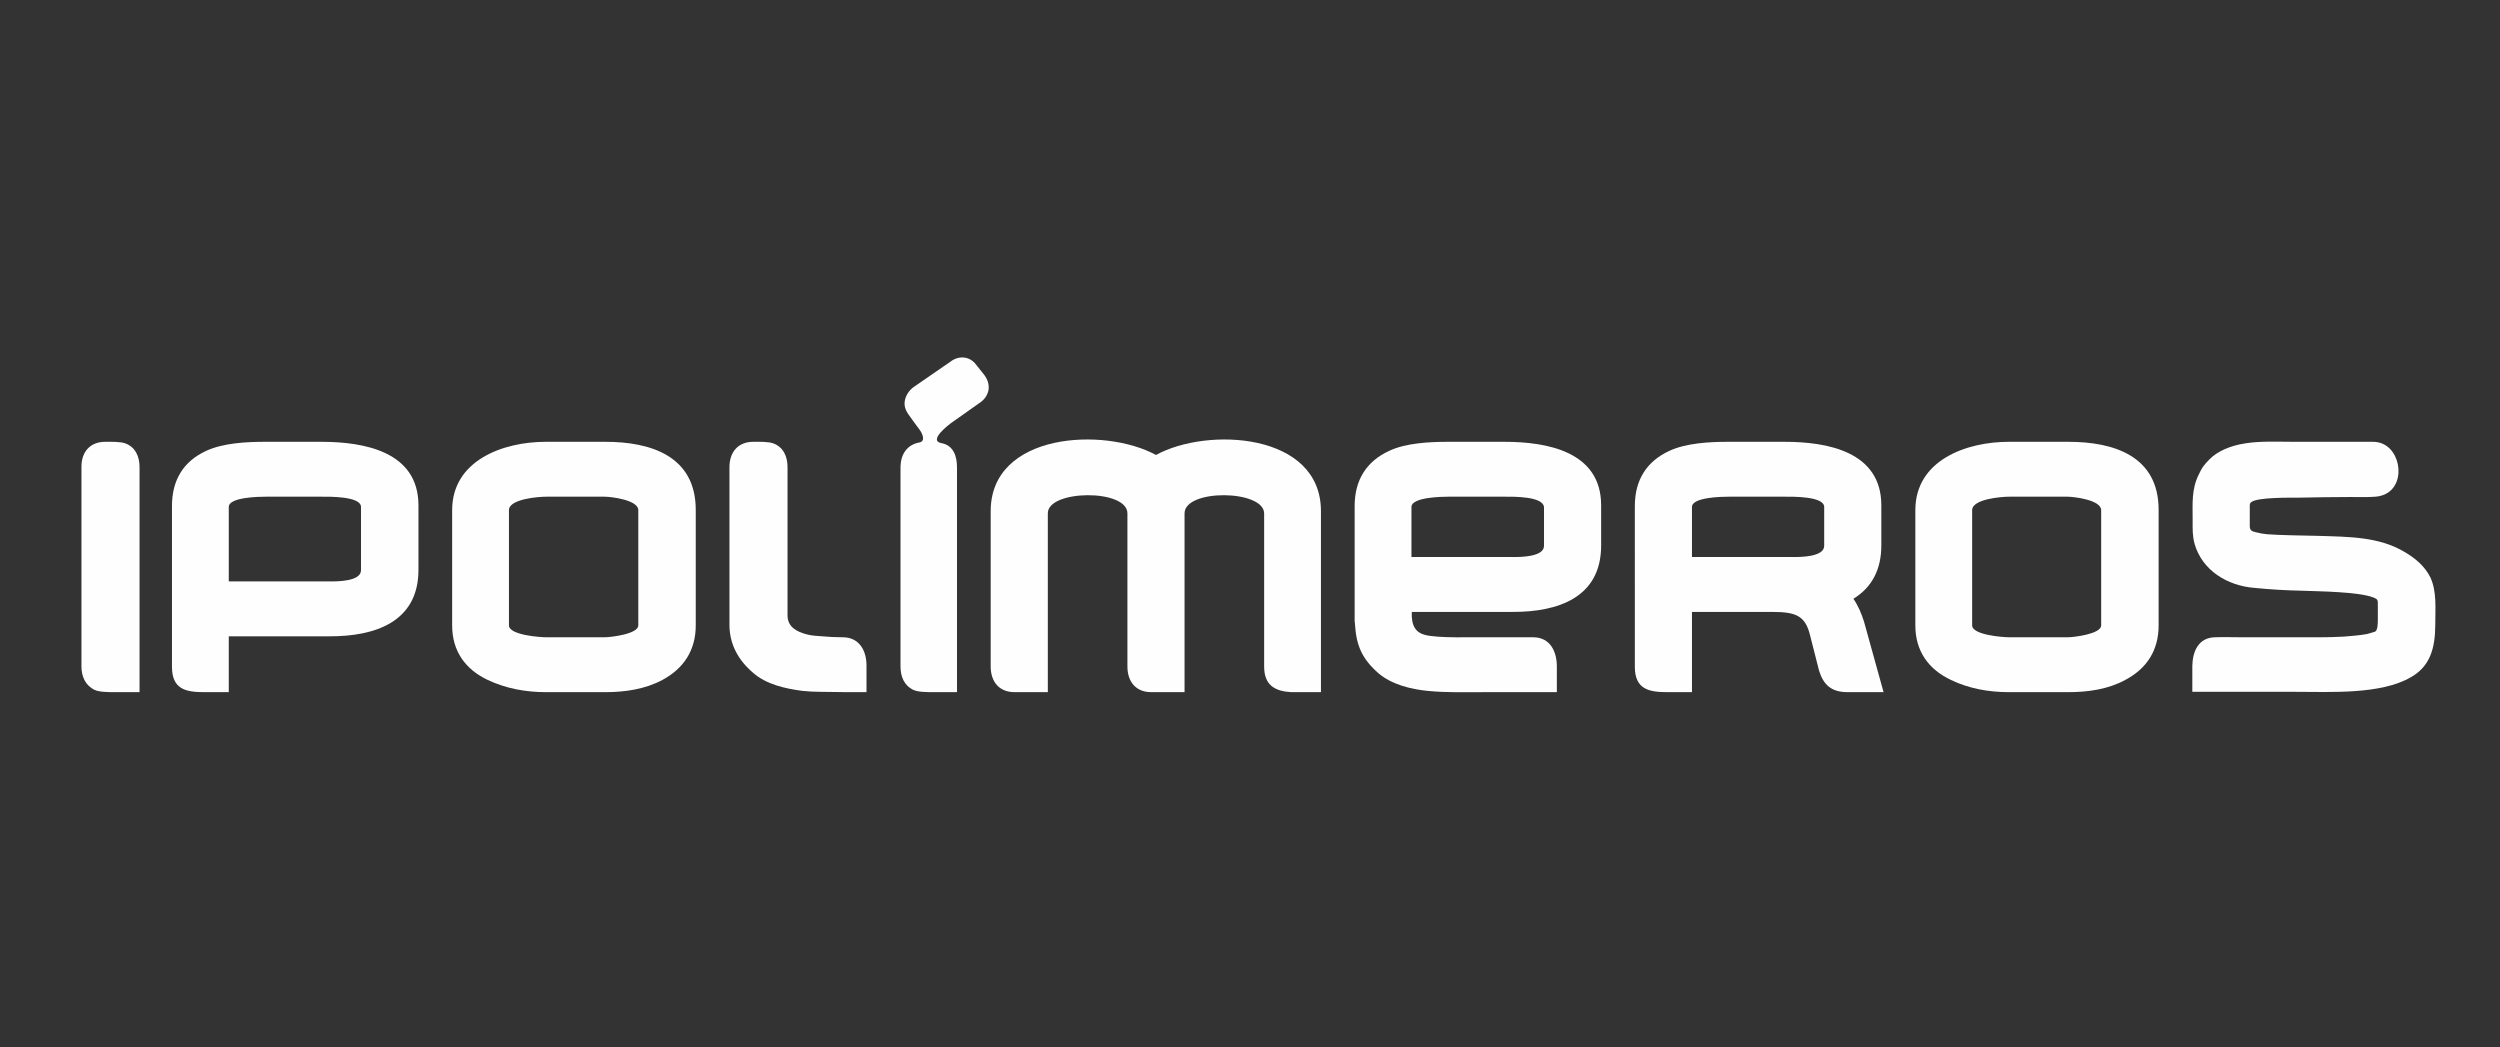 <svg xmlns:inkscape="http://www.inkscape.org/namespaces/inkscape" xmlns:sodipodi="http://sodipodi.sourceforge.net/DTD/sodipodi-0.dtd" xmlns="http://www.w3.org/2000/svg" xmlns:svg="http://www.w3.org/2000/svg" id="svg725" width="444" height="186" viewBox="0 0 444 186" sodipodi:docname="logo-cliente-ipolimeros.svg" inkscape:version="1.2.2 (b0a8486541, 2022-12-01)" xml:space="preserve"><rect x="0" y="0" width="444" height="186" fill="#333333" stroke="none"/><defs id="defs729"><path id="SVGID_10_" d="M130.042,9.758c-0.101,0-0.192,0.062-0.228,0.157l-6.615,14.496l-6.614-14.496 c-0.036-0.094-0.127-0.157-0.228-0.157h-7.787c-0.135,0-0.246,0.11-0.246,0.246v26.992c0,0.136,0.11,0.246,0.246,0.246h5.361 c0.135,0,0.245-0.11,0.245-0.246V17.463l6.821,16.271c0.037,0.093,0.128,0.155,0.228,0.155h3.948 c0.101,0,0.192-0.062,0.228-0.155l6.821-16.271v19.531c0,0.137,0.111,0.248,0.248,0.248h5.4c0.135,0,0.245-0.11,0.245-0.246 V10.004c0-0.135-0.111-0.246-0.245-0.246H130.042z M167.671,23.479c0,8.652,6.592,14.257,14.627,14.257 c4.948,0,8.84-2.03,11.637-5.12c0.041-0.046,0.065-0.107,0.065-0.169V21.418c0-0.135-0.11-0.245-0.245-0.245h-9.154 c-0.135,0-1.856,4.781-1.856,4.781c0,0.135,0.11,0.245,0.245,0.245h5.241V30.4c-1.195,1.072-3.42,2.103-5.934,2.103 c-4.986,0-8.611-3.832-8.611-9.024c0-5.191,3.624-9.024,8.611-9.024c2.114,0,3.941,0.821,5.268,2.021 c0.064,0.058,0.152,0.078,0.234,0.051l5.177-1.679c0.16-0.052,0.226-0.248,0.125-0.383c-2.157-2.888-5.599-5.202-10.804-5.202 C174.264,9.264,167.671,14.785,167.671,23.479"></path><path id="SVGID_13_" d="M150.893,9.758c-0.101,0-0.193,0.062-0.229,0.157l-10.442,26.992c-0.062,0.161,0.056,0.334,0.228,0.334 h5.487l3.396-8.336l5.058-13.215l4.074,10.698c0.045,0.125,0.181,0.191,0.306,0.15l4.794-1.553 c0.134-0.043,0.204-0.19,0.154-0.322l-5.601-14.748c-0.037-0.094-0.127-0.157-0.229-0.157H150.893z"></path><path id="SVGID_16_" d="M164.419,27.165l-13.062,4.176c-0.07,0.023-0.127,0.075-0.154,0.143l-2.207,5.429 c-0.079,0.195,0.106,0.394,0.305,0.329l11.514-3.729l1.305,3.551c0.036,0.096,0.127,0.161,0.23,0.161h5.857 c0.172,0,0.291-0.173,0.229-0.334l-3.716-9.58c-0.037-0.097-0.13-0.157-0.229-0.157 C164.469,27.153,164.444,27.157,164.419,27.165"></path><style type="text/css" id="style3202">   <![CDATA[    .fil0 {fill:#FEFEFE}    .fil1 {fill:#FEFEFE;fill-rule:nonzero}   ]]>  </style></defs><g inkscape:groupmode="layer" inkscape:label="Image" id="g731"><g style="clip-rule:evenodd;fill-rule:evenodd;image-rendering:optimizeQuality;shape-rendering:geometricPrecision;text-rendering:geometricPrecision" id="g3250" transform="matrix(0.057,0,0,0.057,14.467,63.475)"><g id="Camada_x0020_1" inkscape:label="Camada 1" inkscape:groupmode="layer">    <g id="_612526096">   <g id="g3227">    <path class="fil0" d="M 6293,835 V 476 c 0,-32 -85,-42 -105,-42 h -182 c -23,0 -115,7 -115,42 v 359 c 0,30 96,37 116,37 h 182 c 18,0 104,-10 104,-37 z m 179,0 c 0,77 -36,134 -104,170 -53,29 -116,38 -177,38 h -186 c -62,0 -124,-11 -180,-38 -70,-33 -111,-90 -111,-170 V 476 c 0,-156 159,-213 291,-213 h 186 c 141,0 281,44 281,212 z" id="path3207"></path>    <path class="fil0" d="m 5018,622 h 316 c 22,0 96,0 96,-35 V 466 c 0,-34 -101,-32 -122,-32 h -175 c -19,0 -115,1 -115,32 z m 503,130 c 15,22 25,46 33,71 l 61,220 h -112 c -50,0 -75,-22 -89,-67 l -28,-110 c -15,-62 -45,-73 -119,-73 h -249 v 250 h -77 c -57,0 -101,-9 -101,-79 V 463 c 0,-80 36,-139 108,-172 52,-24 124,-28 181,-28 h 178 c 132,0 301,30 301,198 v 125 c 0,73 -28,130 -87,166 z" id="path3209"></path>    <path class="fil0" d="m 459,698 h 316 c 23,0 96,0 96,-35 V 466 C 871,432 770,434 749,434 H 575 c -20,0 -116,1 -116,32 z M 282,964 V 463 c 0,-80 35,-139 107,-172 52,-24 124,-28 181,-28 h 178 c 132,0 302,30 302,198 v 201 c 0,164 -138,207 -275,207 H 459 v 174 h -77 c -57,0 -100,-9 -100,-79 z" id="path3211"></path>    <path class="fil0" d="M 1735,835 V 476 c 0,-32 -85,-42 -105,-42 h -182 c -24,0 -116,7 -116,42 v 359 c 0,30 96,37 116,37 h 182 c 19,0 105,-10 105,-37 z m 179,0 c 0,77 -37,134 -104,170 -54,29 -117,38 -177,38 h -186 c -62,0 -124,-11 -181,-38 -70,-33 -111,-90 -111,-170 V 476 c 0,-156 160,-213 291,-213 h 187 c 140,0 281,44 281,212 z" id="path3213"></path>    <path class="fil0" d="m 4144,622 h 317 c 22,0 96,0 96,-35 V 468 c 0,-36 -98,-34 -122,-34 h -175 c -19,0 -116,1 -116,32 z m 1,171 c -2,45 14,64 39,71 40,12 157,7 203,8 45,0 90,0 136,0 53,0 74,44 74,91 v 2 78 h -225 c -59,0 -119,2 -178,-4 -52,-5 -112,-20 -153,-55 -51,-45 -69,-86 -73,-153 0,-3 -1,-7 -1,-10 V 463 c 0,-80 36,-139 108,-172 51,-24 124,-28 181,-28 h 178 c 132,0 301,30 301,198 v 125 c 0,164 -137,207 -274,207 z" id="path3215"></path>    <path class="fil0" d="m 2200,342 v 462 c 0,36 29,51 60,59 15,4 32,5 48,6 22,2 42,3 64,3 53,0 75,44 74,91 v 2 78 c -48,0 -95,0 -143,-1 -19,0 -38,-1 -57,-3 -53,-7 -112,-20 -153,-56 -46,-39 -74,-89 -74,-150 V 342 c 0,-46 26,-79 74,-79 18,0 47,-1 63,5 32,12 44,42 44,74 z" id="path3217"></path>    <path class="fil0" d="m 181,342 v 701 h -4 -22 -46 c -2,0 -4,0 -7,0 -17,0 -46,0 -61,-7 C 12,1022 0,994 0,963 v -623 -1 -1 c 1,-44 27,-75 74,-75 18,0 47,-1 63,5 32,12 44,42 44,74 z" id="path3219"></path>    <path class="fil0" d="m 2728,343 v 700 h -67 c -3,0 -5,0 -7,0 -18,0 -47,0 -62,-7 -29,-14 -40,-42 -40,-73 V 340 c 1,-38 20,-68 59,-75 20,-4 9,-28 1,-39 -11,-15 -24,-32 -35,-48 -10,-14 -15,-29 -11,-46 4,-16 13,-29 26,-39 l 116,-80 c 13,-10 29,-15 46,-12 16,3 28,13 37,26 l 23,29 c 10,14 15,30 12,47 -4,17 -14,30 -28,39 l -82,58 c -15,10 -78,59 -37,67 39,7 49,42 49,76 z" id="path3221"></path>    <path class="fil0" d="m 3862,560 v 254 229 h -93 c -51,-3 -84,-22 -84,-80 V 486 c -1,-74 -248,-77 -248,0 v 328 229 h -104 c -48,0 -74,-33 -74,-80 V 814 486 c 0,-77 -249,-74 -248,0 v 328 229 h -104 c -48,0 -74,-33 -74,-80 V 814 479 c 0,-245 354,-263 515,-175 160,-88 514,-70 514,175 z" id="path3223"></path>    <path class="fil0" d="m 6577,1042 c 108,0 215,0 322,0 109,0 264,9 358,-45 61,-34 77,-91 77,-165 0,-51 5,-102 -15,-146 -18,-36 -47,-60 -81,-80 -79,-47 -170,-47 -271,-50 -41,-1 -121,-2 -157,-5 -11,-1 -23,-3 -34,-6 -14,-3 -20,-6 -20,-20 v -60 c 0,-8 0,-11 6,-15 21,-14 115,-13 147,-13 53,-1 106,-2 159,-2 26,0 55,1 80,-1 94,-8 88,-134 24,-164 -10,-5 -21,-7 -33,-7 h -242 c -49,0 -109,-3 -156,5 -46,7 -87,25 -111,50 -16,17 -22,23 -33,47 -23,46 -19,91 -19,142 0,27 -1,48 6,74 24,83 102,130 185,137 50,5 100,8 151,9 51,2 175,3 221,21 15,6 14,8 14,26 0,14 0,27 0,41 0,15 0,37 -10,40 -7,2 -16,5 -24,7 -22,4 -48,6 -72,8 -52,3 -107,2 -160,2 -53,0 -107,0 -161,0 -26,0 -54,-1 -80,0 -52,1 -70,44 -71,89 0,27 0,54 0,81 z" id="path3225"></path>   </g>  </g> </g></g></g></svg>